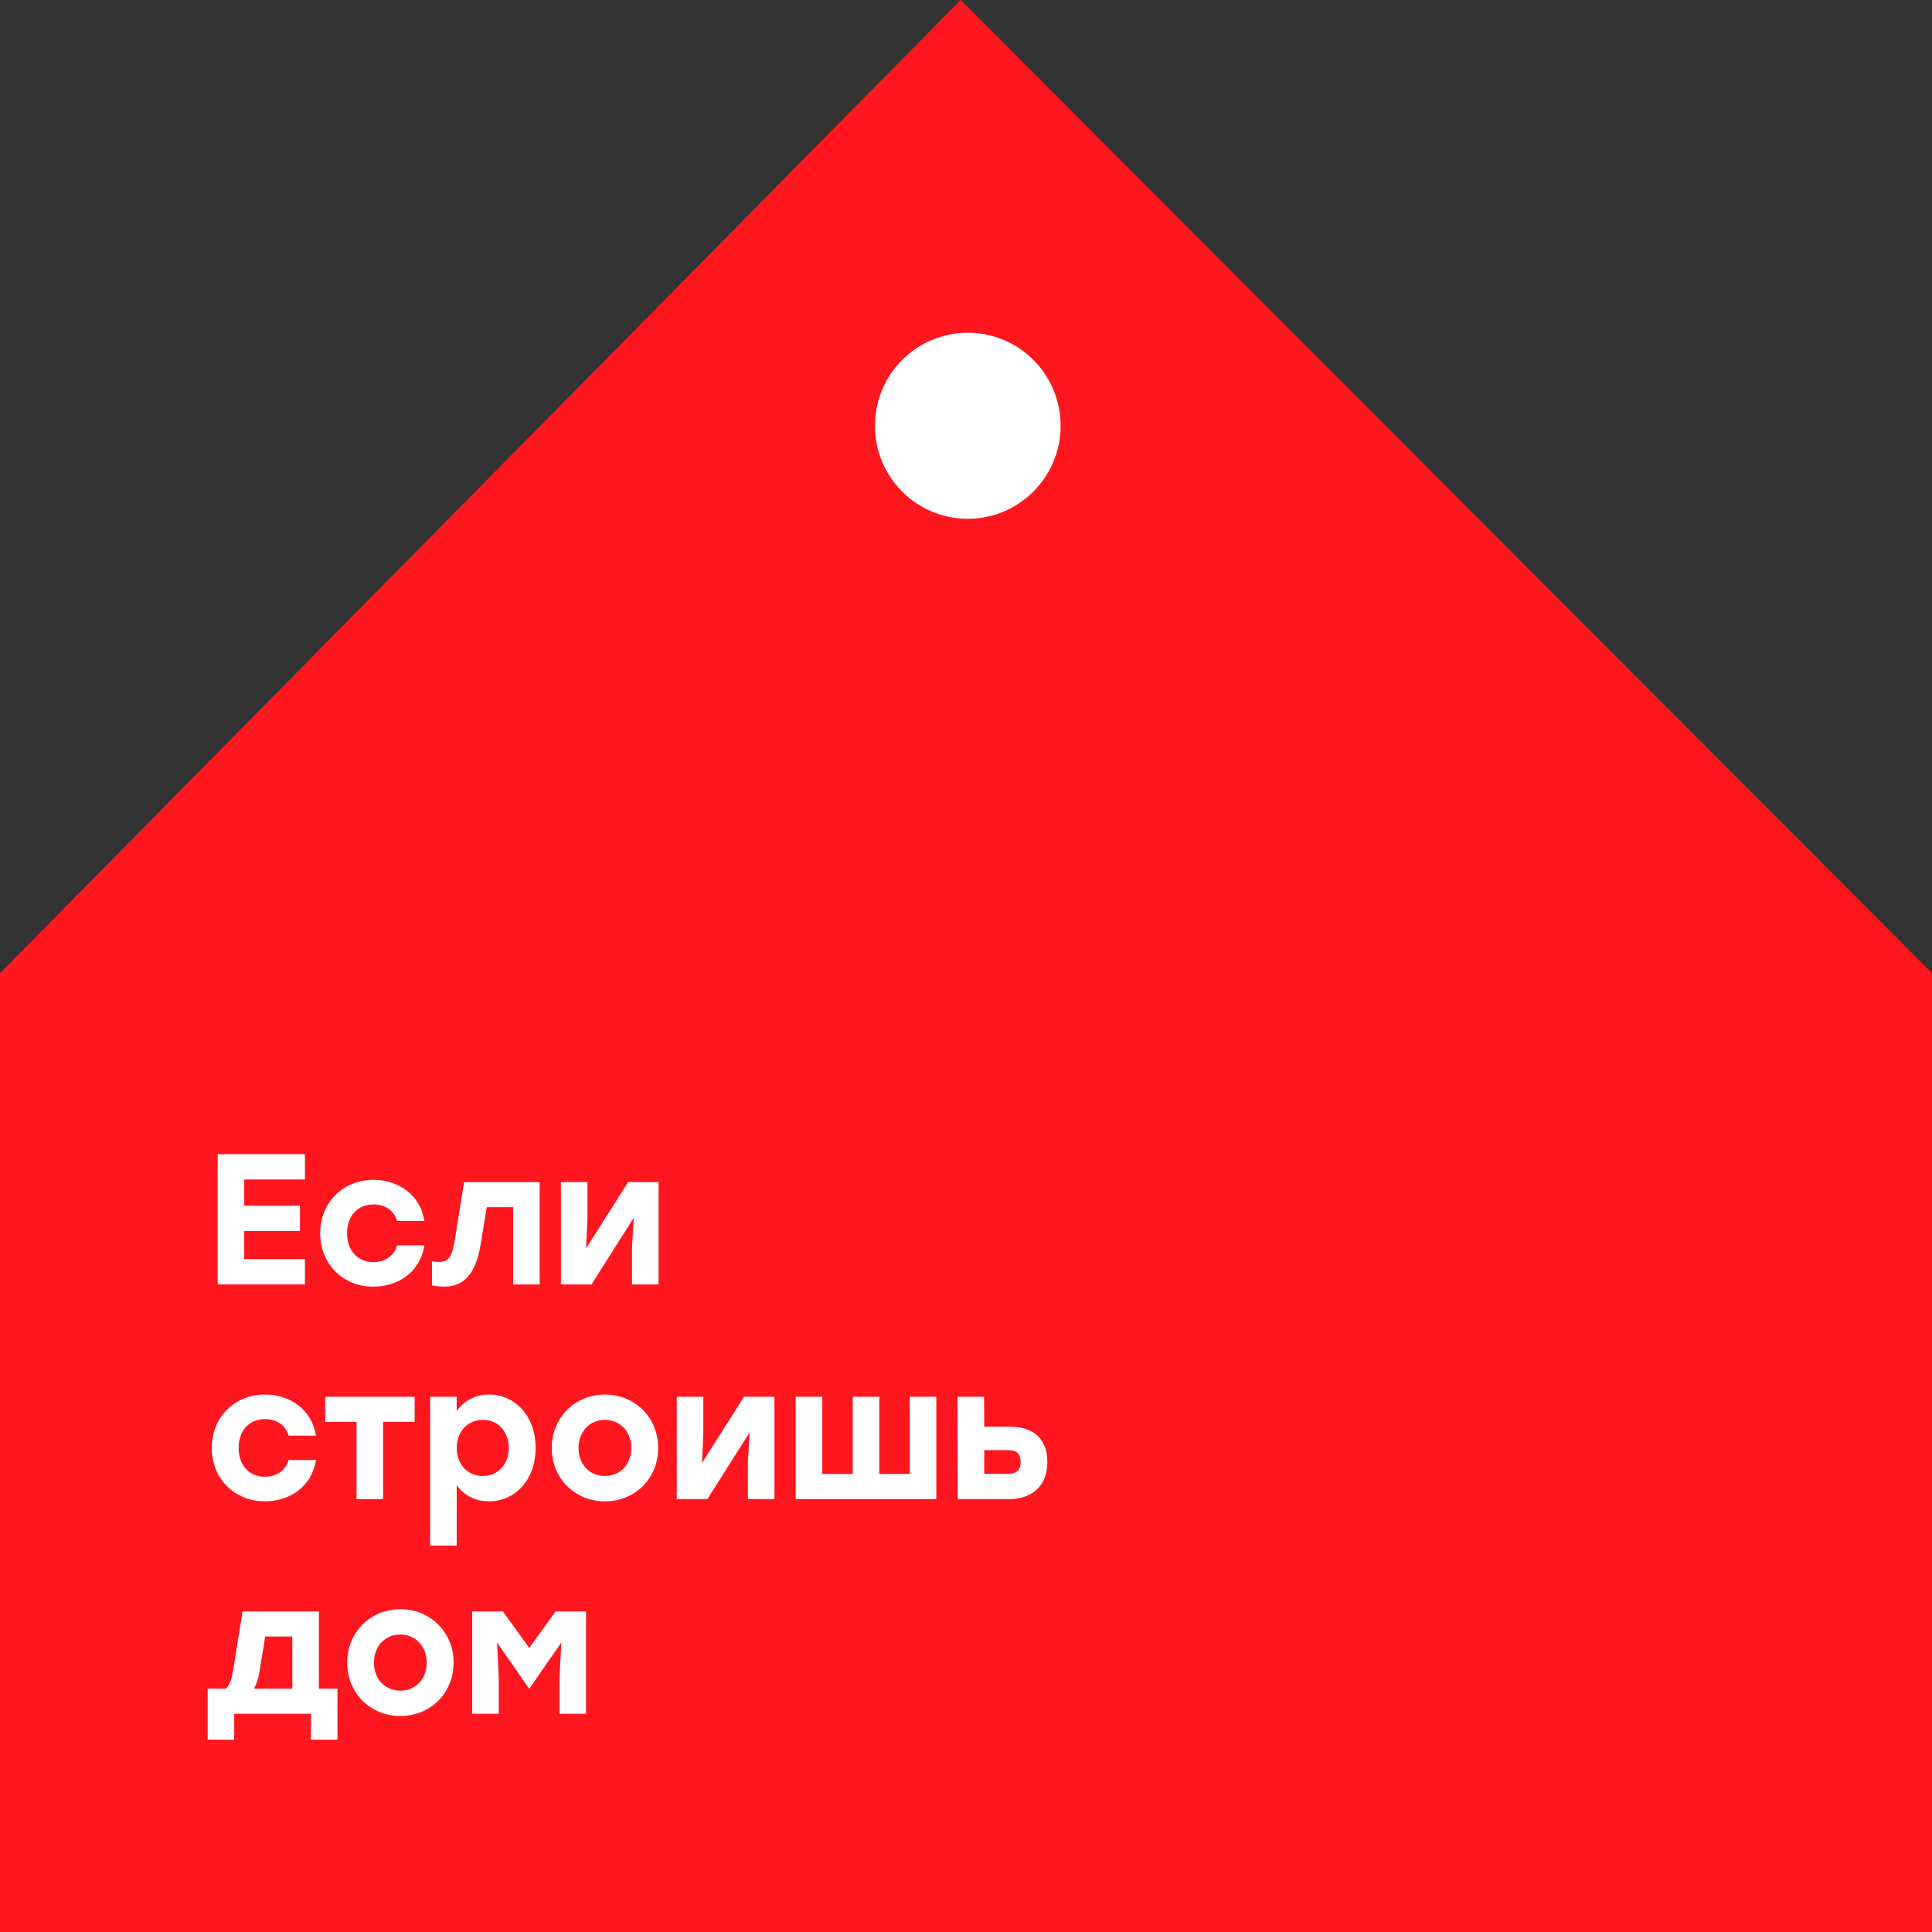 <svg width="204" height="204" viewBox="0 0 204 204" fill="none" xmlns="http://www.w3.org/2000/svg">
<rect x="0" y="0" width="204" height="204" fill="#333333" stroke="none"/>
<path d="M0 102.756V204H204V102.756L101.434 0L0 102.756Z" fill="#FF161F"/>
<ellipse cx="102.187" cy="44.956" rx="9.804" ry="9.822" fill="white"/>
<path d="M32.2 124.543V121.871H22.985V135.622H32.2V132.951H25.789V129.984H31.671V127.313H25.789V124.543H32.2Z" fill="white"/>
<path d="M39.416 135.858C42.004 135.858 44.377 134.345 44.808 131.497H41.926C41.592 132.676 40.573 133.265 39.416 133.265C37.769 133.265 36.632 132.027 36.651 130.22C36.632 128.432 37.73 127.175 39.435 127.175C40.573 127.175 41.592 127.745 41.926 128.923H44.808C44.396 126.173 42.063 124.582 39.435 124.582C36.181 124.582 33.808 127.018 33.808 130.22C33.808 133.422 36.181 135.858 39.416 135.858Z" fill="white"/>
<path d="M49.005 124.818L47.985 131.124C47.711 132.793 47.299 133.245 46.338 133.245C46.103 133.245 45.867 133.226 45.613 133.186V135.72C46.024 135.799 46.495 135.858 46.926 135.858C48.887 135.858 50.24 134.601 50.75 131.399L51.397 127.47H54.181V135.622H56.985V124.818H49.005Z" fill="white"/>
<path d="M66.322 124.818L61.891 131.811L62.028 128.648V124.818H59.224V135.622H62.459L66.91 128.589L66.734 131.792V135.622H69.538V124.818H66.322Z" fill="white"/>
<path d="M27.965 158.525C30.553 158.525 32.926 157.012 33.357 154.164H30.475C30.142 155.342 29.122 155.932 27.965 155.932C26.318 155.932 25.181 154.694 25.2 152.887C25.181 151.099 26.279 149.842 27.985 149.842C29.122 149.842 30.142 150.411 30.475 151.59H33.357C32.946 148.84 30.612 147.249 27.985 147.249C24.73 147.249 22.357 149.685 22.357 152.887C22.357 156.089 24.73 158.525 27.965 158.525Z" fill="white"/>
<path d="M43.785 147.484H40.452H34.334V150.136H37.648V158.289H40.452V150.136H43.785V147.484Z" fill="white"/>
<path d="M51.636 147.249C50.126 147.249 48.969 147.956 48.224 148.997V147.484H45.42V163.2H48.224V156.835C48.989 157.857 50.107 158.525 51.636 158.525C54.44 158.525 56.558 156.207 56.558 152.887C56.558 149.547 54.401 147.249 51.636 147.249ZM50.989 155.853C49.42 155.853 48.224 154.674 48.224 152.887C48.224 151.119 49.42 149.92 50.989 149.92C52.558 149.92 53.715 151.119 53.715 152.887C53.715 154.674 52.538 155.853 50.989 155.853Z" fill="white"/>
<path d="M63.869 147.249C60.771 147.249 58.261 149.626 58.261 152.887C58.261 156.128 60.731 158.525 63.869 158.525C67.026 158.525 69.496 156.148 69.496 152.887C69.496 149.626 66.986 147.249 63.869 147.249ZM63.869 149.92C65.437 149.92 66.653 151.119 66.653 152.887C66.653 154.674 65.437 155.853 63.869 155.853C62.3 155.853 61.084 154.674 61.084 152.887C61.084 151.119 62.3 149.92 63.869 149.92Z" fill="white"/>
<path d="M78.558 147.484L74.127 154.478L74.264 151.315V147.484H71.46V158.289H74.695L79.147 151.256L78.97 154.458V158.289H81.774V147.484H78.558Z" fill="white"/>
<path d="M96.061 147.484V155.637H92.845V147.484H90.041V155.637H86.826V147.484H84.022V158.289H85.472H90.041H96.061H98.865V147.484H96.061Z" fill="white"/>
<path d="M106.671 150.647H103.926L103.906 147.484H101.102L101.122 158.289H106.592C108.592 158.289 110.592 157.208 110.592 154.38C110.592 151.551 108.671 150.647 106.671 150.647ZM106.494 155.617H103.926V153.122H106.494C107.435 153.122 107.769 153.594 107.769 154.38C107.769 155.106 107.435 155.617 106.494 155.617Z" fill="white"/>
<path d="M33.671 178.304V170.151H25.612L24.632 176.261C24.455 177.361 24.22 177.989 23.847 178.304H21.926V183.686H24.73V180.956H32.828V183.686H35.632V178.304H33.671ZM26.808 178.304C27.083 177.871 27.279 177.282 27.416 176.398L28.004 172.803H30.867V178.304H26.808Z" fill="white"/>
<path d="M42.269 169.915C39.171 169.915 36.661 172.292 36.661 175.553C36.661 178.795 39.132 181.191 42.269 181.191C45.426 181.191 47.897 178.814 47.897 175.553C47.897 172.292 45.387 169.915 42.269 169.915ZM42.269 172.587C43.838 172.587 45.053 173.785 45.053 175.553C45.053 177.341 43.838 178.52 42.269 178.52C40.7 178.52 39.485 177.341 39.485 175.553C39.485 173.785 40.7 172.587 42.269 172.587Z" fill="white"/>
<path d="M58.664 170.151L55.88 174.001L53.096 170.151H49.861V180.956H52.664V177.125L52.488 173.432L55.841 178.264H55.919L59.272 173.432L59.076 177.125V180.956H61.88V170.151H58.664Z" fill="white"/>
</svg>